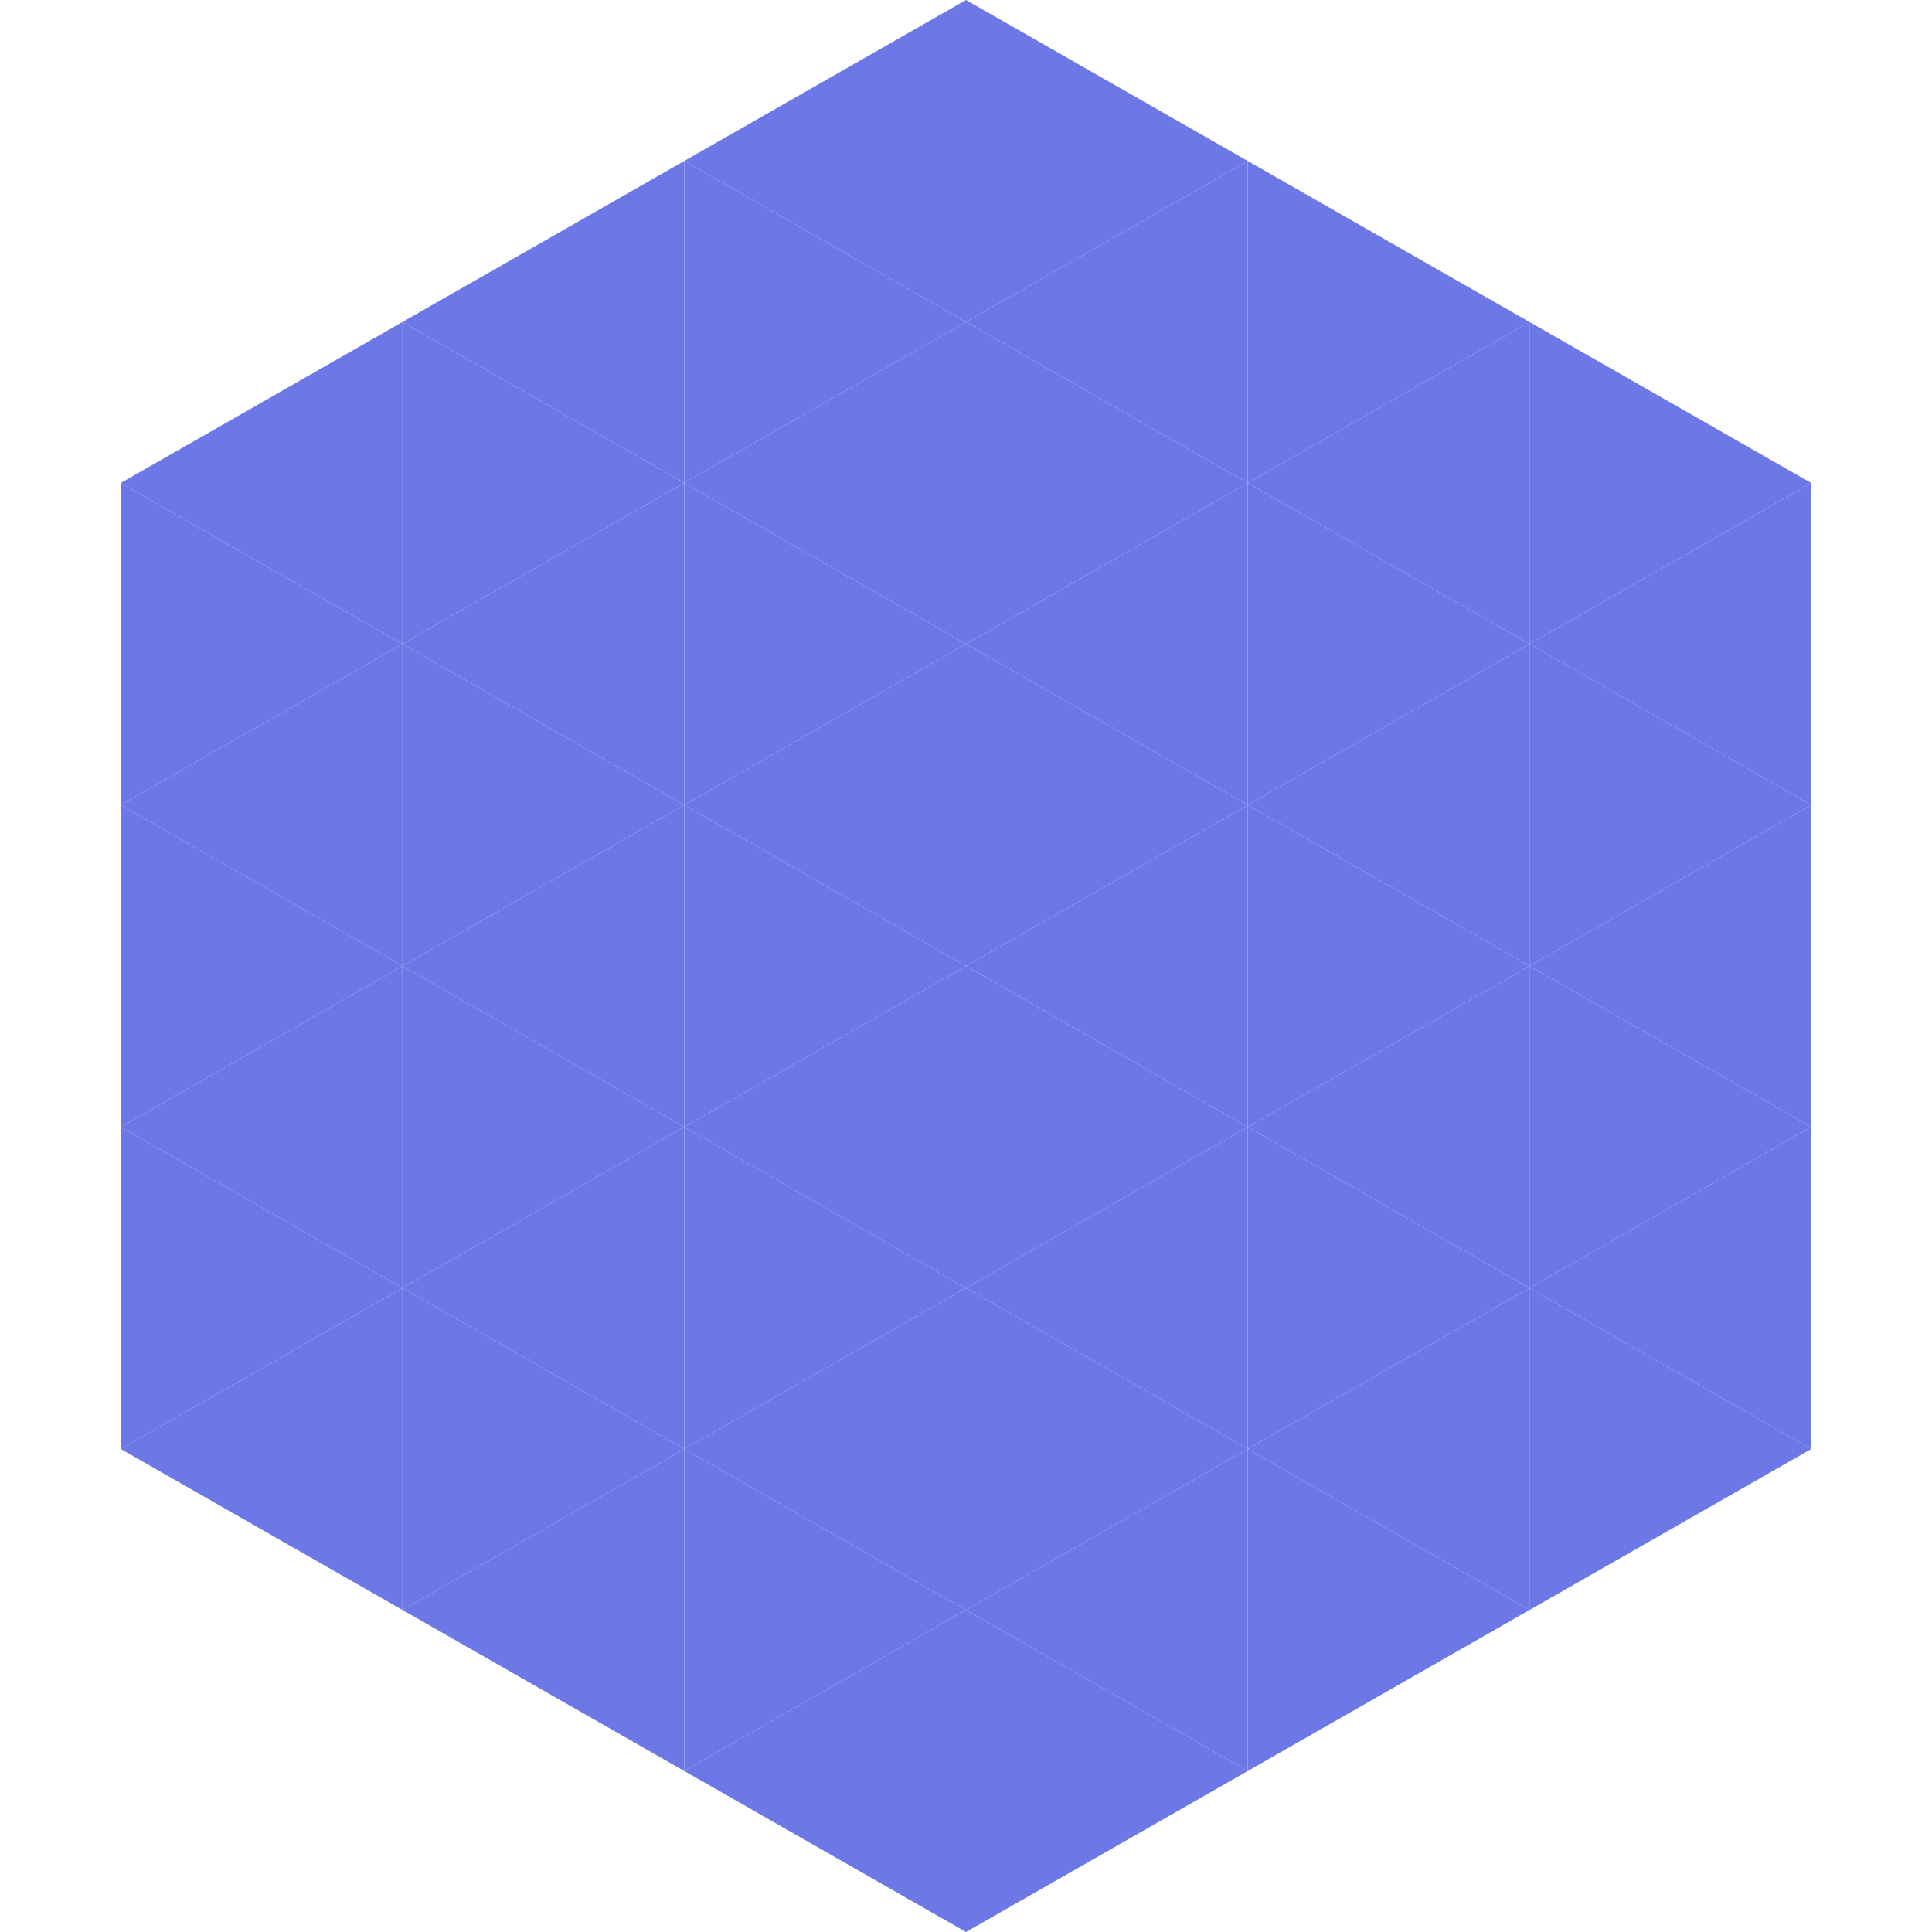 <?xml version="1.0"?>
<!-- Generated by SVGo -->
<svg width="240" height="240"
     xmlns="http://www.w3.org/2000/svg"
     xmlns:xlink="http://www.w3.org/1999/xlink">
<polygon points="50,40 15,60 50,80" style="fill:rgb(109,120,231)" />
<polygon points="190,40 225,60 190,80" style="fill:rgb(109,120,231)" />
<polygon points="15,60 50,80 15,100" style="fill:rgb(109,120,231)" />
<polygon points="225,60 190,80 225,100" style="fill:rgb(109,120,231)" />
<polygon points="50,80 15,100 50,120" style="fill:rgb(109,120,231)" />
<polygon points="190,80 225,100 190,120" style="fill:rgb(109,120,231)" />
<polygon points="15,100 50,120 15,140" style="fill:rgb(109,120,231)" />
<polygon points="225,100 190,120 225,140" style="fill:rgb(109,120,231)" />
<polygon points="50,120 15,140 50,160" style="fill:rgb(109,120,231)" />
<polygon points="190,120 225,140 190,160" style="fill:rgb(109,120,231)" />
<polygon points="15,140 50,160 15,180" style="fill:rgb(109,120,231)" />
<polygon points="225,140 190,160 225,180" style="fill:rgb(109,120,231)" />
<polygon points="50,160 15,180 50,200" style="fill:rgb(109,120,231)" />
<polygon points="190,160 225,180 190,200" style="fill:rgb(109,120,231)" />
<polygon points="15,180 50,200 15,220" style="fill:rgb(255,255,255); fill-opacity:0" />
<polygon points="225,180 190,200 225,220" style="fill:rgb(255,255,255); fill-opacity:0" />
<polygon points="50,0 85,20 50,40" style="fill:rgb(255,255,255); fill-opacity:0" />
<polygon points="190,0 155,20 190,40" style="fill:rgb(255,255,255); fill-opacity:0" />
<polygon points="85,20 50,40 85,60" style="fill:rgb(109,120,231)" />
<polygon points="155,20 190,40 155,60" style="fill:rgb(109,120,231)" />
<polygon points="50,40 85,60 50,80" style="fill:rgb(109,120,231)" />
<polygon points="190,40 155,60 190,80" style="fill:rgb(109,120,231)" />
<polygon points="85,60 50,80 85,100" style="fill:rgb(109,120,231)" />
<polygon points="155,60 190,80 155,100" style="fill:rgb(109,120,231)" />
<polygon points="50,80 85,100 50,120" style="fill:rgb(109,120,231)" />
<polygon points="190,80 155,100 190,120" style="fill:rgb(109,120,231)" />
<polygon points="85,100 50,120 85,140" style="fill:rgb(109,120,231)" />
<polygon points="155,100 190,120 155,140" style="fill:rgb(109,120,231)" />
<polygon points="50,120 85,140 50,160" style="fill:rgb(109,120,231)" />
<polygon points="190,120 155,140 190,160" style="fill:rgb(109,120,231)" />
<polygon points="85,140 50,160 85,180" style="fill:rgb(109,120,231)" />
<polygon points="155,140 190,160 155,180" style="fill:rgb(109,120,231)" />
<polygon points="50,160 85,180 50,200" style="fill:rgb(109,120,231)" />
<polygon points="190,160 155,180 190,200" style="fill:rgb(109,120,231)" />
<polygon points="85,180 50,200 85,220" style="fill:rgb(109,120,231)" />
<polygon points="155,180 190,200 155,220" style="fill:rgb(109,120,231)" />
<polygon points="120,0 85,20 120,40" style="fill:rgb(109,120,231)" />
<polygon points="120,0 155,20 120,40" style="fill:rgb(109,120,231)" />
<polygon points="85,20 120,40 85,60" style="fill:rgb(109,120,231)" />
<polygon points="155,20 120,40 155,60" style="fill:rgb(109,120,231)" />
<polygon points="120,40 85,60 120,80" style="fill:rgb(109,120,231)" />
<polygon points="120,40 155,60 120,80" style="fill:rgb(109,120,231)" />
<polygon points="85,60 120,80 85,100" style="fill:rgb(109,120,231)" />
<polygon points="155,60 120,80 155,100" style="fill:rgb(109,120,231)" />
<polygon points="120,80 85,100 120,120" style="fill:rgb(109,120,231)" />
<polygon points="120,80 155,100 120,120" style="fill:rgb(109,120,231)" />
<polygon points="85,100 120,120 85,140" style="fill:rgb(109,120,231)" />
<polygon points="155,100 120,120 155,140" style="fill:rgb(109,120,231)" />
<polygon points="120,120 85,140 120,160" style="fill:rgb(109,120,231)" />
<polygon points="120,120 155,140 120,160" style="fill:rgb(109,120,231)" />
<polygon points="85,140 120,160 85,180" style="fill:rgb(109,120,231)" />
<polygon points="155,140 120,160 155,180" style="fill:rgb(109,120,231)" />
<polygon points="120,160 85,180 120,200" style="fill:rgb(109,120,231)" />
<polygon points="120,160 155,180 120,200" style="fill:rgb(109,120,231)" />
<polygon points="85,180 120,200 85,220" style="fill:rgb(109,120,231)" />
<polygon points="155,180 120,200 155,220" style="fill:rgb(109,120,231)" />
<polygon points="120,200 85,220 120,240" style="fill:rgb(109,120,231)" />
<polygon points="120,200 155,220 120,240" style="fill:rgb(109,120,231)" />
<polygon points="85,220 120,240 85,260" style="fill:rgb(255,255,255); fill-opacity:0" />
<polygon points="155,220 120,240 155,260" style="fill:rgb(255,255,255); fill-opacity:0" />
</svg>
